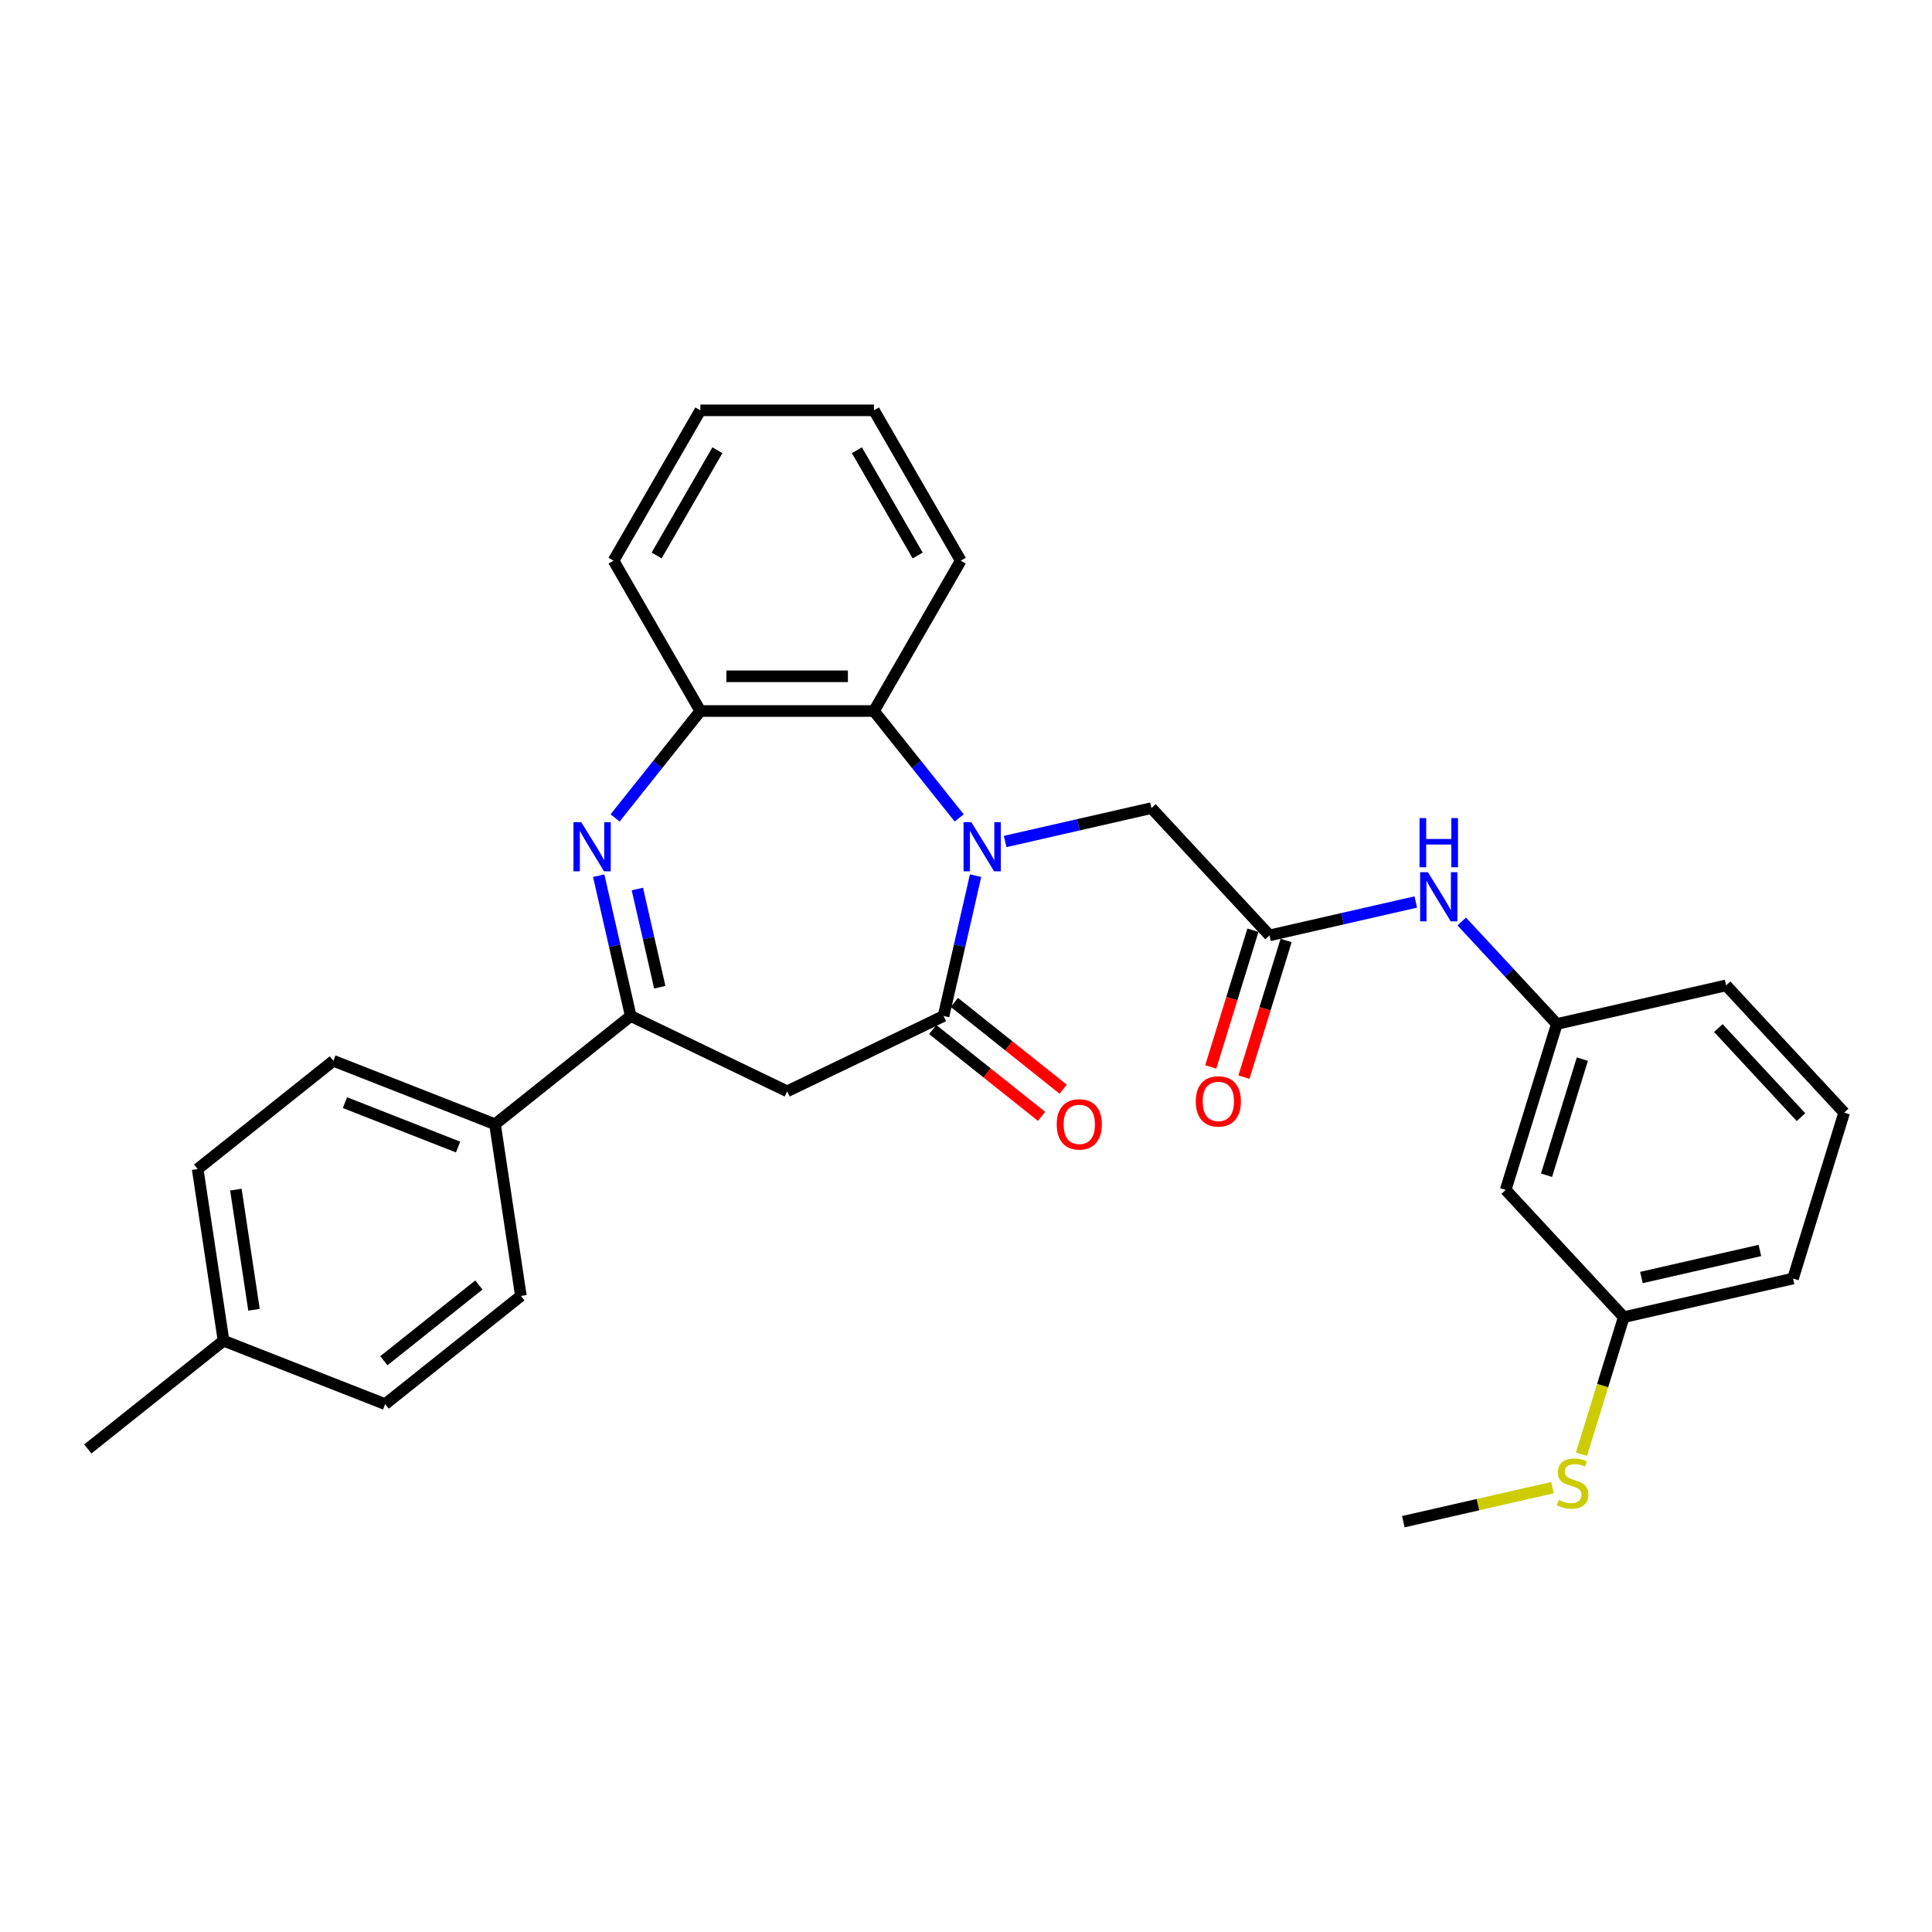 <?xml version='1.0' encoding='iso-8859-1'?>
<svg version='1.1' baseProfile='full'
              xmlns='http://www.w3.org/2000/svg'
                      xmlns:rdkit='http://www.rdkit.org/xml'
                      xmlns:xlink='http://www.w3.org/1999/xlink'
                  xml:space='preserve'
width='1000px' height='1000px' viewBox='0 0 1000 1000'>
<!-- END OF HEADER -->
<rect style='opacity:1.0;fill:#FFFFFF;stroke:none' width='1000' height='1000' x='0' y='0'> </rect>
<path class='bond-0' d='M 504.962,453.243 L 496.672,489.56' style='fill:none;fill-rule:evenodd;stroke:#0000FF;stroke-width:6px;stroke-linecap:butt;stroke-linejoin:miter;stroke-opacity:1' />
<path class='bond-0' d='M 496.672,489.56 L 488.383,525.877' style='fill:none;fill-rule:evenodd;stroke:#000000;stroke-width:6px;stroke-linecap:butt;stroke-linejoin:miter;stroke-opacity:1' />
<path class='bond-4' d='M 496.481,423.354 L 474.417,395.687' style='fill:none;fill-rule:evenodd;stroke:#0000FF;stroke-width:6px;stroke-linecap:butt;stroke-linejoin:miter;stroke-opacity:1' />
<path class='bond-4' d='M 474.417,395.687 L 452.353,368.02' style='fill:none;fill-rule:evenodd;stroke:#000000;stroke-width:6px;stroke-linecap:butt;stroke-linejoin:miter;stroke-opacity:1' />
<path class='bond-7' d='M 520.275,435.557 L 558.129,426.918' style='fill:none;fill-rule:evenodd;stroke:#0000FF;stroke-width:6px;stroke-linecap:butt;stroke-linejoin:miter;stroke-opacity:1' />
<path class='bond-7' d='M 558.129,426.918 L 595.982,418.278' style='fill:none;fill-rule:evenodd;stroke:#000000;stroke-width:6px;stroke-linecap:butt;stroke-linejoin:miter;stroke-opacity:1' />
<path class='bond-3' d='M 488.383,525.877 L 407.425,564.864' style='fill:none;fill-rule:evenodd;stroke:#000000;stroke-width:6px;stroke-linecap:butt;stroke-linejoin:miter;stroke-opacity:1' />
<path class='bond-10' d='M 482.781,532.902 L 510.943,555.361' style='fill:none;fill-rule:evenodd;stroke:#000000;stroke-width:6px;stroke-linecap:butt;stroke-linejoin:miter;stroke-opacity:1' />
<path class='bond-10' d='M 510.943,555.361 L 539.106,577.82' style='fill:none;fill-rule:evenodd;stroke:#FF0000;stroke-width:6px;stroke-linecap:butt;stroke-linejoin:miter;stroke-opacity:1' />
<path class='bond-10' d='M 493.986,518.852 L 522.148,541.311' style='fill:none;fill-rule:evenodd;stroke:#000000;stroke-width:6px;stroke-linecap:butt;stroke-linejoin:miter;stroke-opacity:1' />
<path class='bond-10' d='M 522.148,541.311 L 550.311,563.769' style='fill:none;fill-rule:evenodd;stroke:#FF0000;stroke-width:6px;stroke-linecap:butt;stroke-linejoin:miter;stroke-opacity:1' />
<path class='bond-1' d='M 318.369,423.354 L 340.433,395.687' style='fill:none;fill-rule:evenodd;stroke:#0000FF;stroke-width:6px;stroke-linecap:butt;stroke-linejoin:miter;stroke-opacity:1' />
<path class='bond-1' d='M 340.433,395.687 L 362.496,368.02' style='fill:none;fill-rule:evenodd;stroke:#000000;stroke-width:6px;stroke-linecap:butt;stroke-linejoin:miter;stroke-opacity:1' />
<path class='bond-30' d='M 309.888,453.243 L 318.178,489.56' style='fill:none;fill-rule:evenodd;stroke:#0000FF;stroke-width:6px;stroke-linecap:butt;stroke-linejoin:miter;stroke-opacity:1' />
<path class='bond-30' d='M 318.178,489.56 L 326.467,525.877' style='fill:none;fill-rule:evenodd;stroke:#000000;stroke-width:6px;stroke-linecap:butt;stroke-linejoin:miter;stroke-opacity:1' />
<path class='bond-30' d='M 329.896,460.139 L 335.698,485.561' style='fill:none;fill-rule:evenodd;stroke:#0000FF;stroke-width:6px;stroke-linecap:butt;stroke-linejoin:miter;stroke-opacity:1' />
<path class='bond-30' d='M 335.698,485.561 L 341.501,510.983' style='fill:none;fill-rule:evenodd;stroke:#000000;stroke-width:6px;stroke-linecap:butt;stroke-linejoin:miter;stroke-opacity:1' />
<path class='bond-2' d='M 326.467,525.877 L 407.425,564.864' style='fill:none;fill-rule:evenodd;stroke:#000000;stroke-width:6px;stroke-linecap:butt;stroke-linejoin:miter;stroke-opacity:1' />
<path class='bond-9' d='M 326.467,525.877 L 256.214,581.902' style='fill:none;fill-rule:evenodd;stroke:#000000;stroke-width:6px;stroke-linecap:butt;stroke-linejoin:miter;stroke-opacity:1' />
<path class='bond-5' d='M 452.353,368.02 L 362.496,368.02' style='fill:none;fill-rule:evenodd;stroke:#000000;stroke-width:6px;stroke-linecap:butt;stroke-linejoin:miter;stroke-opacity:1' />
<path class='bond-5' d='M 438.875,350.048 L 375.975,350.048' style='fill:none;fill-rule:evenodd;stroke:#000000;stroke-width:6px;stroke-linecap:butt;stroke-linejoin:miter;stroke-opacity:1' />
<path class='bond-21' d='M 452.353,368.02 L 497.282,290.201' style='fill:none;fill-rule:evenodd;stroke:#000000;stroke-width:6px;stroke-linecap:butt;stroke-linejoin:miter;stroke-opacity:1' />
<path class='bond-22' d='M 362.496,368.02 L 317.568,290.201' style='fill:none;fill-rule:evenodd;stroke:#000000;stroke-width:6px;stroke-linecap:butt;stroke-linejoin:miter;stroke-opacity:1' />
<path class='bond-6' d='M 657.101,484.148 L 595.982,418.278' style='fill:none;fill-rule:evenodd;stroke:#000000;stroke-width:6px;stroke-linecap:butt;stroke-linejoin:miter;stroke-opacity:1' />
<path class='bond-8' d='M 657.101,484.148 L 694.954,475.508' style='fill:none;fill-rule:evenodd;stroke:#000000;stroke-width:6px;stroke-linecap:butt;stroke-linejoin:miter;stroke-opacity:1' />
<path class='bond-8' d='M 694.954,475.508 L 732.808,466.868' style='fill:none;fill-rule:evenodd;stroke:#0000FF;stroke-width:6px;stroke-linecap:butt;stroke-linejoin:miter;stroke-opacity:1' />
<path class='bond-12' d='M 648.514,481.499 L 637.602,516.874' style='fill:none;fill-rule:evenodd;stroke:#000000;stroke-width:6px;stroke-linecap:butt;stroke-linejoin:miter;stroke-opacity:1' />
<path class='bond-12' d='M 637.602,516.874 L 626.69,552.25' style='fill:none;fill-rule:evenodd;stroke:#FF0000;stroke-width:6px;stroke-linecap:butt;stroke-linejoin:miter;stroke-opacity:1' />
<path class='bond-12' d='M 665.687,486.796 L 654.775,522.172' style='fill:none;fill-rule:evenodd;stroke:#000000;stroke-width:6px;stroke-linecap:butt;stroke-linejoin:miter;stroke-opacity:1' />
<path class='bond-12' d='M 654.775,522.172 L 643.863,557.547' style='fill:none;fill-rule:evenodd;stroke:#FF0000;stroke-width:6px;stroke-linecap:butt;stroke-linejoin:miter;stroke-opacity:1' />
<path class='bond-11' d='M 756.602,476.975 L 781.212,503.498' style='fill:none;fill-rule:evenodd;stroke:#0000FF;stroke-width:6px;stroke-linecap:butt;stroke-linejoin:miter;stroke-opacity:1' />
<path class='bond-11' d='M 781.212,503.498 L 805.823,530.022' style='fill:none;fill-rule:evenodd;stroke:#000000;stroke-width:6px;stroke-linecap:butt;stroke-linejoin:miter;stroke-opacity:1' />
<path class='bond-14' d='M 256.214,581.902 L 172.568,549.073' style='fill:none;fill-rule:evenodd;stroke:#000000;stroke-width:6px;stroke-linecap:butt;stroke-linejoin:miter;stroke-opacity:1' />
<path class='bond-14' d='M 237.101,593.707 L 178.549,570.727' style='fill:none;fill-rule:evenodd;stroke:#000000;stroke-width:6px;stroke-linecap:butt;stroke-linejoin:miter;stroke-opacity:1' />
<path class='bond-15' d='M 256.214,581.902 L 269.606,670.755' style='fill:none;fill-rule:evenodd;stroke:#000000;stroke-width:6px;stroke-linecap:butt;stroke-linejoin:miter;stroke-opacity:1' />
<path class='bond-13' d='M 805.823,530.022 L 779.337,615.887' style='fill:none;fill-rule:evenodd;stroke:#000000;stroke-width:6px;stroke-linecap:butt;stroke-linejoin:miter;stroke-opacity:1' />
<path class='bond-13' d='M 819.023,548.199 L 800.483,608.305' style='fill:none;fill-rule:evenodd;stroke:#000000;stroke-width:6px;stroke-linecap:butt;stroke-linejoin:miter;stroke-opacity:1' />
<path class='bond-24' d='M 805.823,530.022 L 893.427,510.027' style='fill:none;fill-rule:evenodd;stroke:#000000;stroke-width:6px;stroke-linecap:butt;stroke-linejoin:miter;stroke-opacity:1' />
<path class='bond-16' d='M 779.337,615.887 L 840.456,681.757' style='fill:none;fill-rule:evenodd;stroke:#000000;stroke-width:6px;stroke-linecap:butt;stroke-linejoin:miter;stroke-opacity:1' />
<path class='bond-19' d='M 172.568,549.073 L 102.315,605.098' style='fill:none;fill-rule:evenodd;stroke:#000000;stroke-width:6px;stroke-linecap:butt;stroke-linejoin:miter;stroke-opacity:1' />
<path class='bond-18' d='M 269.606,670.755 L 199.353,726.78' style='fill:none;fill-rule:evenodd;stroke:#000000;stroke-width:6px;stroke-linecap:butt;stroke-linejoin:miter;stroke-opacity:1' />
<path class='bond-18' d='M 247.863,665.108 L 198.686,704.326' style='fill:none;fill-rule:evenodd;stroke:#000000;stroke-width:6px;stroke-linecap:butt;stroke-linejoin:miter;stroke-opacity:1' />
<path class='bond-17' d='M 840.456,681.757 L 829.516,717.222' style='fill:none;fill-rule:evenodd;stroke:#000000;stroke-width:6px;stroke-linecap:butt;stroke-linejoin:miter;stroke-opacity:1' />
<path class='bond-17' d='M 829.516,717.222 L 818.576,752.688' style='fill:none;fill-rule:evenodd;stroke:#CCCC00;stroke-width:6px;stroke-linecap:butt;stroke-linejoin:miter;stroke-opacity:1' />
<path class='bond-32' d='M 840.456,681.757 L 928.06,661.762' style='fill:none;fill-rule:evenodd;stroke:#000000;stroke-width:6px;stroke-linecap:butt;stroke-linejoin:miter;stroke-opacity:1' />
<path class='bond-32' d='M 849.597,661.237 L 910.92,647.24' style='fill:none;fill-rule:evenodd;stroke:#000000;stroke-width:6px;stroke-linecap:butt;stroke-linejoin:miter;stroke-opacity:1' />
<path class='bond-26' d='M 803.564,769.997 L 764.965,778.807' style='fill:none;fill-rule:evenodd;stroke:#CCCC00;stroke-width:6px;stroke-linecap:butt;stroke-linejoin:miter;stroke-opacity:1' />
<path class='bond-26' d='M 764.965,778.807 L 726.366,787.617' style='fill:none;fill-rule:evenodd;stroke:#000000;stroke-width:6px;stroke-linecap:butt;stroke-linejoin:miter;stroke-opacity:1' />
<path class='bond-20' d='M 199.353,726.78 L 115.708,693.952' style='fill:none;fill-rule:evenodd;stroke:#000000;stroke-width:6px;stroke-linecap:butt;stroke-linejoin:miter;stroke-opacity:1' />
<path class='bond-33' d='M 102.315,605.098 L 115.708,693.952' style='fill:none;fill-rule:evenodd;stroke:#000000;stroke-width:6px;stroke-linecap:butt;stroke-linejoin:miter;stroke-opacity:1' />
<path class='bond-33' d='M 122.095,615.748 L 131.469,677.945' style='fill:none;fill-rule:evenodd;stroke:#000000;stroke-width:6px;stroke-linecap:butt;stroke-linejoin:miter;stroke-opacity:1' />
<path class='bond-27' d='M 115.708,693.952 L 45.455,749.977' style='fill:none;fill-rule:evenodd;stroke:#000000;stroke-width:6px;stroke-linecap:butt;stroke-linejoin:miter;stroke-opacity:1' />
<path class='bond-28' d='M 497.282,290.201 L 452.353,212.383' style='fill:none;fill-rule:evenodd;stroke:#000000;stroke-width:6px;stroke-linecap:butt;stroke-linejoin:miter;stroke-opacity:1' />
<path class='bond-28' d='M 474.979,287.514 L 443.529,233.041' style='fill:none;fill-rule:evenodd;stroke:#000000;stroke-width:6px;stroke-linecap:butt;stroke-linejoin:miter;stroke-opacity:1' />
<path class='bond-31' d='M 317.568,290.201 L 362.496,212.383' style='fill:none;fill-rule:evenodd;stroke:#000000;stroke-width:6px;stroke-linecap:butt;stroke-linejoin:miter;stroke-opacity:1' />
<path class='bond-31' d='M 339.871,287.514 L 371.321,233.041' style='fill:none;fill-rule:evenodd;stroke:#000000;stroke-width:6px;stroke-linecap:butt;stroke-linejoin:miter;stroke-opacity:1' />
<path class='bond-23' d='M 954.545,575.897 L 893.427,510.027' style='fill:none;fill-rule:evenodd;stroke:#000000;stroke-width:6px;stroke-linecap:butt;stroke-linejoin:miter;stroke-opacity:1' />
<path class='bond-23' d='M 932.204,578.24 L 889.421,532.131' style='fill:none;fill-rule:evenodd;stroke:#000000;stroke-width:6px;stroke-linecap:butt;stroke-linejoin:miter;stroke-opacity:1' />
<path class='bond-25' d='M 954.545,575.897 L 928.06,661.762' style='fill:none;fill-rule:evenodd;stroke:#000000;stroke-width:6px;stroke-linecap:butt;stroke-linejoin:miter;stroke-opacity:1' />
<path class='bond-29' d='M 452.353,212.383 L 362.496,212.383' style='fill:none;fill-rule:evenodd;stroke:#000000;stroke-width:6px;stroke-linecap:butt;stroke-linejoin:miter;stroke-opacity:1' />
<path  class='atom-0' d='M 502.753 425.549
L 511.092 439.028
Q 511.919 440.358, 513.249 442.766
Q 514.579 445.174, 514.65 445.318
L 514.65 425.549
L 518.029 425.549
L 518.029 450.997
L 514.543 450.997
L 505.593 436.26
Q 504.55 434.535, 503.436 432.558
Q 502.358 430.581, 502.034 429.97
L 502.034 450.997
L 498.728 450.997
L 498.728 425.549
L 502.753 425.549
' fill='#0000FF'/>
<path  class='atom-2' d='M 300.847 425.549
L 309.185 439.028
Q 310.012 440.358, 311.342 442.766
Q 312.672 445.174, 312.744 445.318
L 312.744 425.549
L 316.122 425.549
L 316.122 450.997
L 312.636 450.997
L 303.686 436.26
Q 302.644 434.535, 301.529 432.558
Q 300.451 430.581, 300.128 429.97
L 300.128 450.997
L 296.821 450.997
L 296.821 425.549
L 300.847 425.549
' fill='#0000FF'/>
<path  class='atom-9' d='M 739.08 451.429
L 747.419 464.907
Q 748.245 466.237, 749.575 468.645
Q 750.905 471.054, 750.977 471.197
L 750.977 451.429
L 754.355 451.429
L 754.355 476.876
L 750.869 476.876
L 741.919 462.14
Q 740.877 460.414, 739.763 458.438
Q 738.684 456.461, 738.361 455.85
L 738.361 476.876
L 735.054 476.876
L 735.054 451.429
L 739.08 451.429
' fill='#0000FF'/>
<path  class='atom-9' d='M 734.749 423.437
L 738.199 423.437
L 738.199 434.255
L 751.21 434.255
L 751.21 423.437
L 754.661 423.437
L 754.661 448.884
L 751.21 448.884
L 751.21 437.131
L 738.199 437.131
L 738.199 448.884
L 734.749 448.884
L 734.749 423.437
' fill='#0000FF'/>
<path  class='atom-11' d='M 546.955 581.974
Q 546.955 575.863, 549.974 572.449
Q 552.993 569.034, 558.636 569.034
Q 564.279 569.034, 567.299 572.449
Q 570.318 575.863, 570.318 581.974
Q 570.318 588.156, 567.263 591.678
Q 564.207 595.165, 558.636 595.165
Q 553.029 595.165, 549.974 591.678
Q 546.955 588.192, 546.955 581.974
M 558.636 592.289
Q 562.518 592.289, 564.603 589.701
Q 566.723 587.078, 566.723 581.974
Q 566.723 576.978, 564.603 574.462
Q 562.518 571.91, 558.636 571.91
Q 554.755 571.91, 552.634 574.426
Q 550.549 576.942, 550.549 581.974
Q 550.549 587.114, 552.634 589.701
Q 554.755 592.289, 558.636 592.289
' fill='#FF0000'/>
<path  class='atom-13' d='M 618.934 570.084
Q 618.934 563.974, 621.953 560.56
Q 624.972 557.145, 630.615 557.145
Q 636.258 557.145, 639.277 560.56
Q 642.296 563.974, 642.296 570.084
Q 642.296 576.267, 639.241 579.789
Q 636.186 583.275, 630.615 583.275
Q 625.008 583.275, 621.953 579.789
Q 618.934 576.302, 618.934 570.084
M 630.615 580.4
Q 634.497 580.4, 636.581 577.812
Q 638.702 575.188, 638.702 570.084
Q 638.702 565.088, 636.581 562.572
Q 634.497 560.02, 630.615 560.02
Q 626.733 560.02, 624.612 562.536
Q 622.528 565.052, 622.528 570.084
Q 622.528 575.224, 624.612 577.812
Q 626.733 580.4, 630.615 580.4
' fill='#FF0000'/>
<path  class='atom-18' d='M 806.781 776.356
Q 807.069 776.464, 808.255 776.967
Q 809.441 777.47, 810.735 777.794
Q 812.065 778.081, 813.359 778.081
Q 815.767 778.081, 817.169 776.931
Q 818.57 775.745, 818.57 773.696
Q 818.57 772.295, 817.852 771.432
Q 817.169 770.569, 816.09 770.102
Q 815.012 769.635, 813.215 769.096
Q 810.951 768.413, 809.585 767.766
Q 808.255 767.119, 807.284 765.753
Q 806.35 764.387, 806.35 762.087
Q 806.35 758.888, 808.506 756.911
Q 810.699 754.934, 815.012 754.934
Q 817.959 754.934, 821.302 756.336
L 820.475 759.104
Q 817.42 757.846, 815.12 757.846
Q 812.64 757.846, 811.274 758.888
Q 809.908 759.894, 809.944 761.655
Q 809.944 763.021, 810.627 763.848
Q 811.346 764.675, 812.352 765.142
Q 813.395 765.609, 815.12 766.148
Q 817.42 766.867, 818.786 767.586
Q 820.152 768.305, 821.122 769.779
Q 822.129 771.216, 822.129 773.696
Q 822.129 777.219, 819.757 779.124
Q 817.42 780.993, 813.502 780.993
Q 811.238 780.993, 809.513 780.49
Q 807.824 780.022, 805.811 779.196
L 806.781 776.356
' fill='#CCCC00'/>
</svg>
